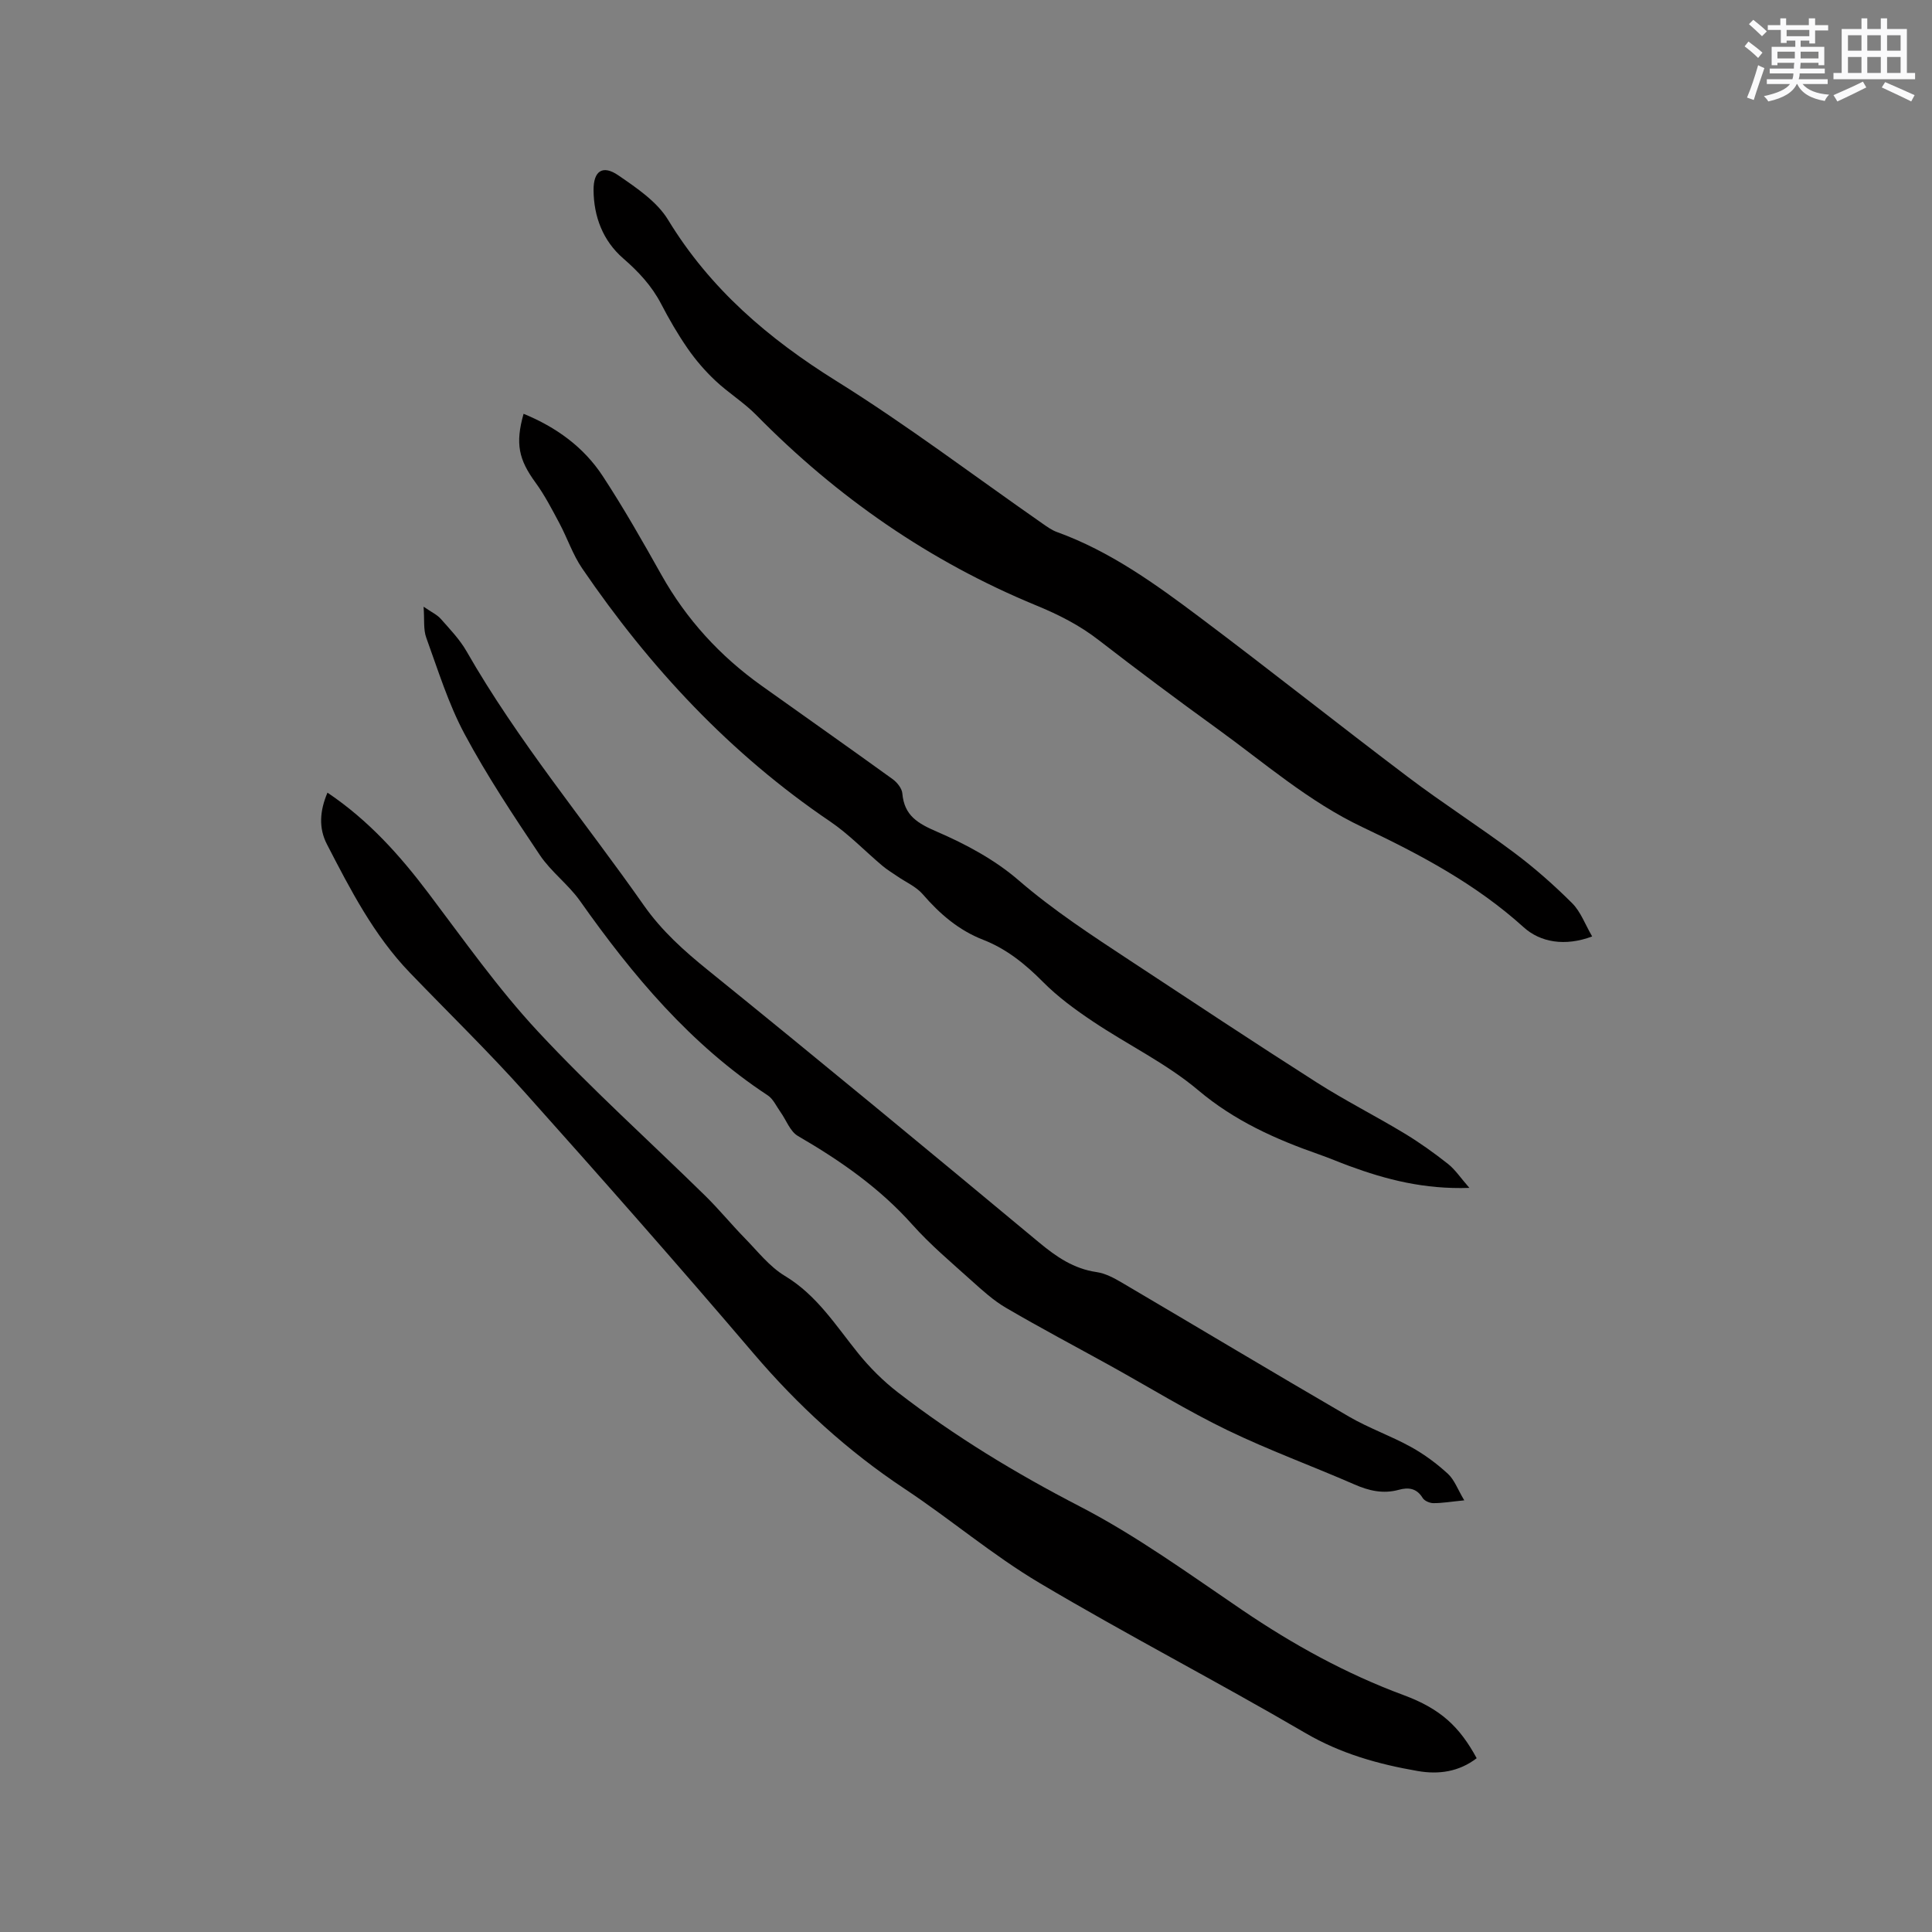 <svg enable-background="new 0 0 400 400" viewBox="0 0 400 400" xmlns="http://www.w3.org/2000/svg"><rect x="0" y="0" width="400" height="400" fill="#808080" stroke="none"/><g fill="#010000"><path d="m67.8 164.11c8.53 5.74 14.97 12.96 20.88 20.78 7.34 9.71 14.4 19.75 22.67 28.64 11.02 11.85 23.11 22.71 34.68 34.06 2.86 2.81 5.41 5.94 8.22 8.81 2.64 2.7 5.07 5.85 8.23 7.75 6.64 3.99 10.54 10.26 15.18 16.01 2.42 3 5.23 5.8 8.28 8.15 11.75 9.08 24.34 16.71 37.59 23.56 11.8 6.1 22.69 14.03 33.73 21.52 10.48 7.11 21.43 13.15 33.33 17.56 7.67 2.84 11.59 6.53 15.14 13.07-3.66 2.81-7.85 3.41-12.21 2.65-8.15-1.41-15.92-3.58-23.26-7.87-18.19-10.63-36.94-20.32-55.05-31.07-9.71-5.77-18.43-13.2-27.87-19.46-11.84-7.85-22.12-17.26-31.34-28.07-15.54-18.23-31.39-36.21-47.36-54.06-7.62-8.51-15.83-16.49-23.76-24.73-7.46-7.74-12.32-17.18-17.18-26.59-1.75-3.36-1.51-6.93.1-10.71z"/><path d="m329.64 193.88c-5.64 2.12-10.74 1.21-14.17-1.89-9.92-8.98-21.49-15.1-33.35-20.72-11.17-5.29-20.34-13.34-30.19-20.46-8.24-5.96-16.4-12.05-24.45-18.28-3.98-3.09-8.31-5.28-12.96-7.19-22.03-9.08-41.21-22.4-57.91-39.38-2.58-2.63-5.81-4.61-8.5-7.15-2.12-1.99-4.06-4.24-5.72-6.63-2.05-2.95-3.86-6.09-5.52-9.28-1.95-3.74-4.68-6.66-7.85-9.41-4.19-3.64-6.09-8.64-6.13-14.12-.03-4.03 1.92-5.28 5.14-3.06 3.78 2.6 7.98 5.42 10.28 9.19 8.72 14.32 20.79 24.62 34.88 33.4 14.64 9.13 28.44 19.6 42.61 29.47.95.66 1.93 1.38 3 1.77 11.02 3.98 20.4 10.76 29.62 17.68 14.49 10.88 28.68 22.17 43.14 33.09 7.18 5.43 14.79 10.28 22 15.68 4.22 3.16 8.2 6.68 11.93 10.4 1.77 1.76 2.68 4.37 4.15 6.89z"/><path d="m303.16 310.63c-2.81.28-4.6.59-6.38.58-.77 0-1.87-.47-2.23-1.07-1.24-2.04-2.96-2.24-4.95-1.69-3.25.89-6.19.2-9.22-1.13-8.73-3.81-17.71-7.08-26.27-11.22-8.26-4-16.12-8.84-24.16-13.3-7.23-4-14.54-7.86-21.67-12.03-2.59-1.51-4.89-3.61-7.14-5.63-4.17-3.76-8.51-7.4-12.23-11.57-6.8-7.63-14.96-13.3-23.7-18.37-1.63-.94-2.42-3.3-3.63-4.98-.84-1.18-1.49-2.69-2.63-3.44-15.98-10.51-27.97-24.82-38.86-40.25-2.41-3.41-5.99-6.02-8.31-9.48-5.48-8.18-10.95-16.41-15.59-25.07-3.36-6.27-5.49-13.22-7.94-19.96-.62-1.7-.35-3.72-.55-6.41 1.61 1.12 2.78 1.64 3.55 2.51 1.89 2.14 3.92 4.25 5.33 6.7 10.67 18.65 24.45 35.12 36.73 52.64 3.71 5.28 8.31 9.4 13.3 13.43 23 18.6 45.79 37.45 68.53 56.36 3.59 2.98 7.16 5.43 11.88 6.12 1.81.26 3.6 1.21 5.21 2.16 15.7 9.24 31.32 18.61 47.07 27.77 4.11 2.39 8.67 3.98 12.83 6.28 2.75 1.52 5.34 3.44 7.66 5.57 1.34 1.25 2.03 3.24 3.37 5.48z"/><path d="m304.22 245.94c-9.37.32-17.22-1.72-24.93-4.56-2.09-.77-4.13-1.65-6.23-2.38-9-3.15-17.46-6.94-24.97-13.27-6.58-5.55-14.58-9.4-21.79-14.23-3.67-2.45-7.3-5.11-10.39-8.23-3.65-3.68-7.54-6.82-12.34-8.69-5.09-1.98-9-5.36-12.52-9.43-1.37-1.59-3.52-2.51-5.3-3.74-1.03-.71-2.1-1.35-3.05-2.15-3.62-3.05-6.94-6.54-10.83-9.18-20.68-14-37.34-31.89-51.33-52.39-1.95-2.85-3.07-6.26-4.71-9.34-1.54-2.88-3.05-5.82-4.96-8.44-3.47-4.76-4.22-8.03-2.47-14.24 6.72 2.76 12.42 6.85 16.37 12.87 4.35 6.63 8.28 13.55 12.17 20.48 5.18 9.23 12.13 16.81 20.71 22.93 9.06 6.46 18.16 12.86 27.17 19.37.92.67 1.91 1.9 2 2.95.4 4.63 3.22 6.22 7.22 7.95 5.95 2.57 11.92 5.78 16.79 9.98 7.27 6.28 15.21 11.45 23.16 16.69 12.83 8.45 25.64 16.94 38.59 25.2 5.89 3.76 12.15 6.92 18.13 10.53 3.17 1.91 6.2 4.08 9.1 6.37 1.5 1.19 2.6 2.89 4.41 4.95z"/></g><path d="m361.2 9.6.8-1c.9.7 1.9 1.4 2.9 2.3l-.9 1.1c-1-1-2-1.8-2.8-2.4zm.5 10.6c.9-2.1 1.6-4.3 2.3-6.7.4.2.8.4 1.3.6-.7 2.1-1.5 4.3-2.2 6.6zm.4-15.2.9-.9c1 .8 2 1.6 2.8 2.4l-1 1c-.9-.9-1.8-1.7-2.7-2.5zm12.5-1.2h1.2v1.4h2.7v1.1h-2.7v2.7h-1.2v-.6h-1.8v1.3h4.9v3.8h-1.2v-.5h-3.7c0 .4-.1.9-.1 1.2h5.1v1h-5.2c0 .5-.1.9-.2 1.2h6v1h-5.2c1.1 1.3 2.9 2 5.5 2.2-.4.4-.7.8-.9 1.3-2.9-.5-4.8-1.6-5.7-3.5h-.1c-.8 1.7-2.7 2.9-5.9 3.6-.2-.4-.6-.8-.9-1.1 2.8-.6 4.6-1.4 5.4-2.5h-4.8v-1h5.3c.1-.3.2-.7.2-1.2h-4.9v-1h5c0-.4 0-.8.1-1.2h-3.5v.5h-1.2v-3.8h4.9v-1.3h-1.8v.5h-1.2v-2.7h-2.7v-1h2.6v-1.4h1.2v1.4h4.7v-1.4zm-6.6 8.3h3.6c0-.4 0-.9 0-1.4h-3.6zm1.9-4.6h4.7v-1.3h-4.7zm6.6 3.2h-3.7v1.4h3.7z" fill="#fafafb"/><path d="m385.3 3.8h1.3v2.2h2.8v-2.2h1.3v2.2h4.1v9.1h1.7v1.3h-16.9v-1.3h1.7v-9.1h4.1v-2.2zm.4 13.1.7 1.2c-1.8.9-3.8 1.9-6 2.9-.2-.4-.5-.8-.8-1.3 2.3-1 4.3-1.9 6.1-2.8zm-3.1-6.4h2.8v-3.2h-2.8zm0 4.6h2.8v-3.3h-2.8zm4-4.6h2.8v-3.2h-2.8zm0 4.6h2.8v-3.3h-2.8zm3.7 1.9c2.1.9 4.1 1.8 6.1 2.7l-.7 1.3c-2.2-1.1-4.2-2-6.1-2.9zm3.2-9.7h-2.8v3.2h2.8zm-2.8 7.8h2.8v-3.3h-2.8z" fill="#fafafb"/></svg>
